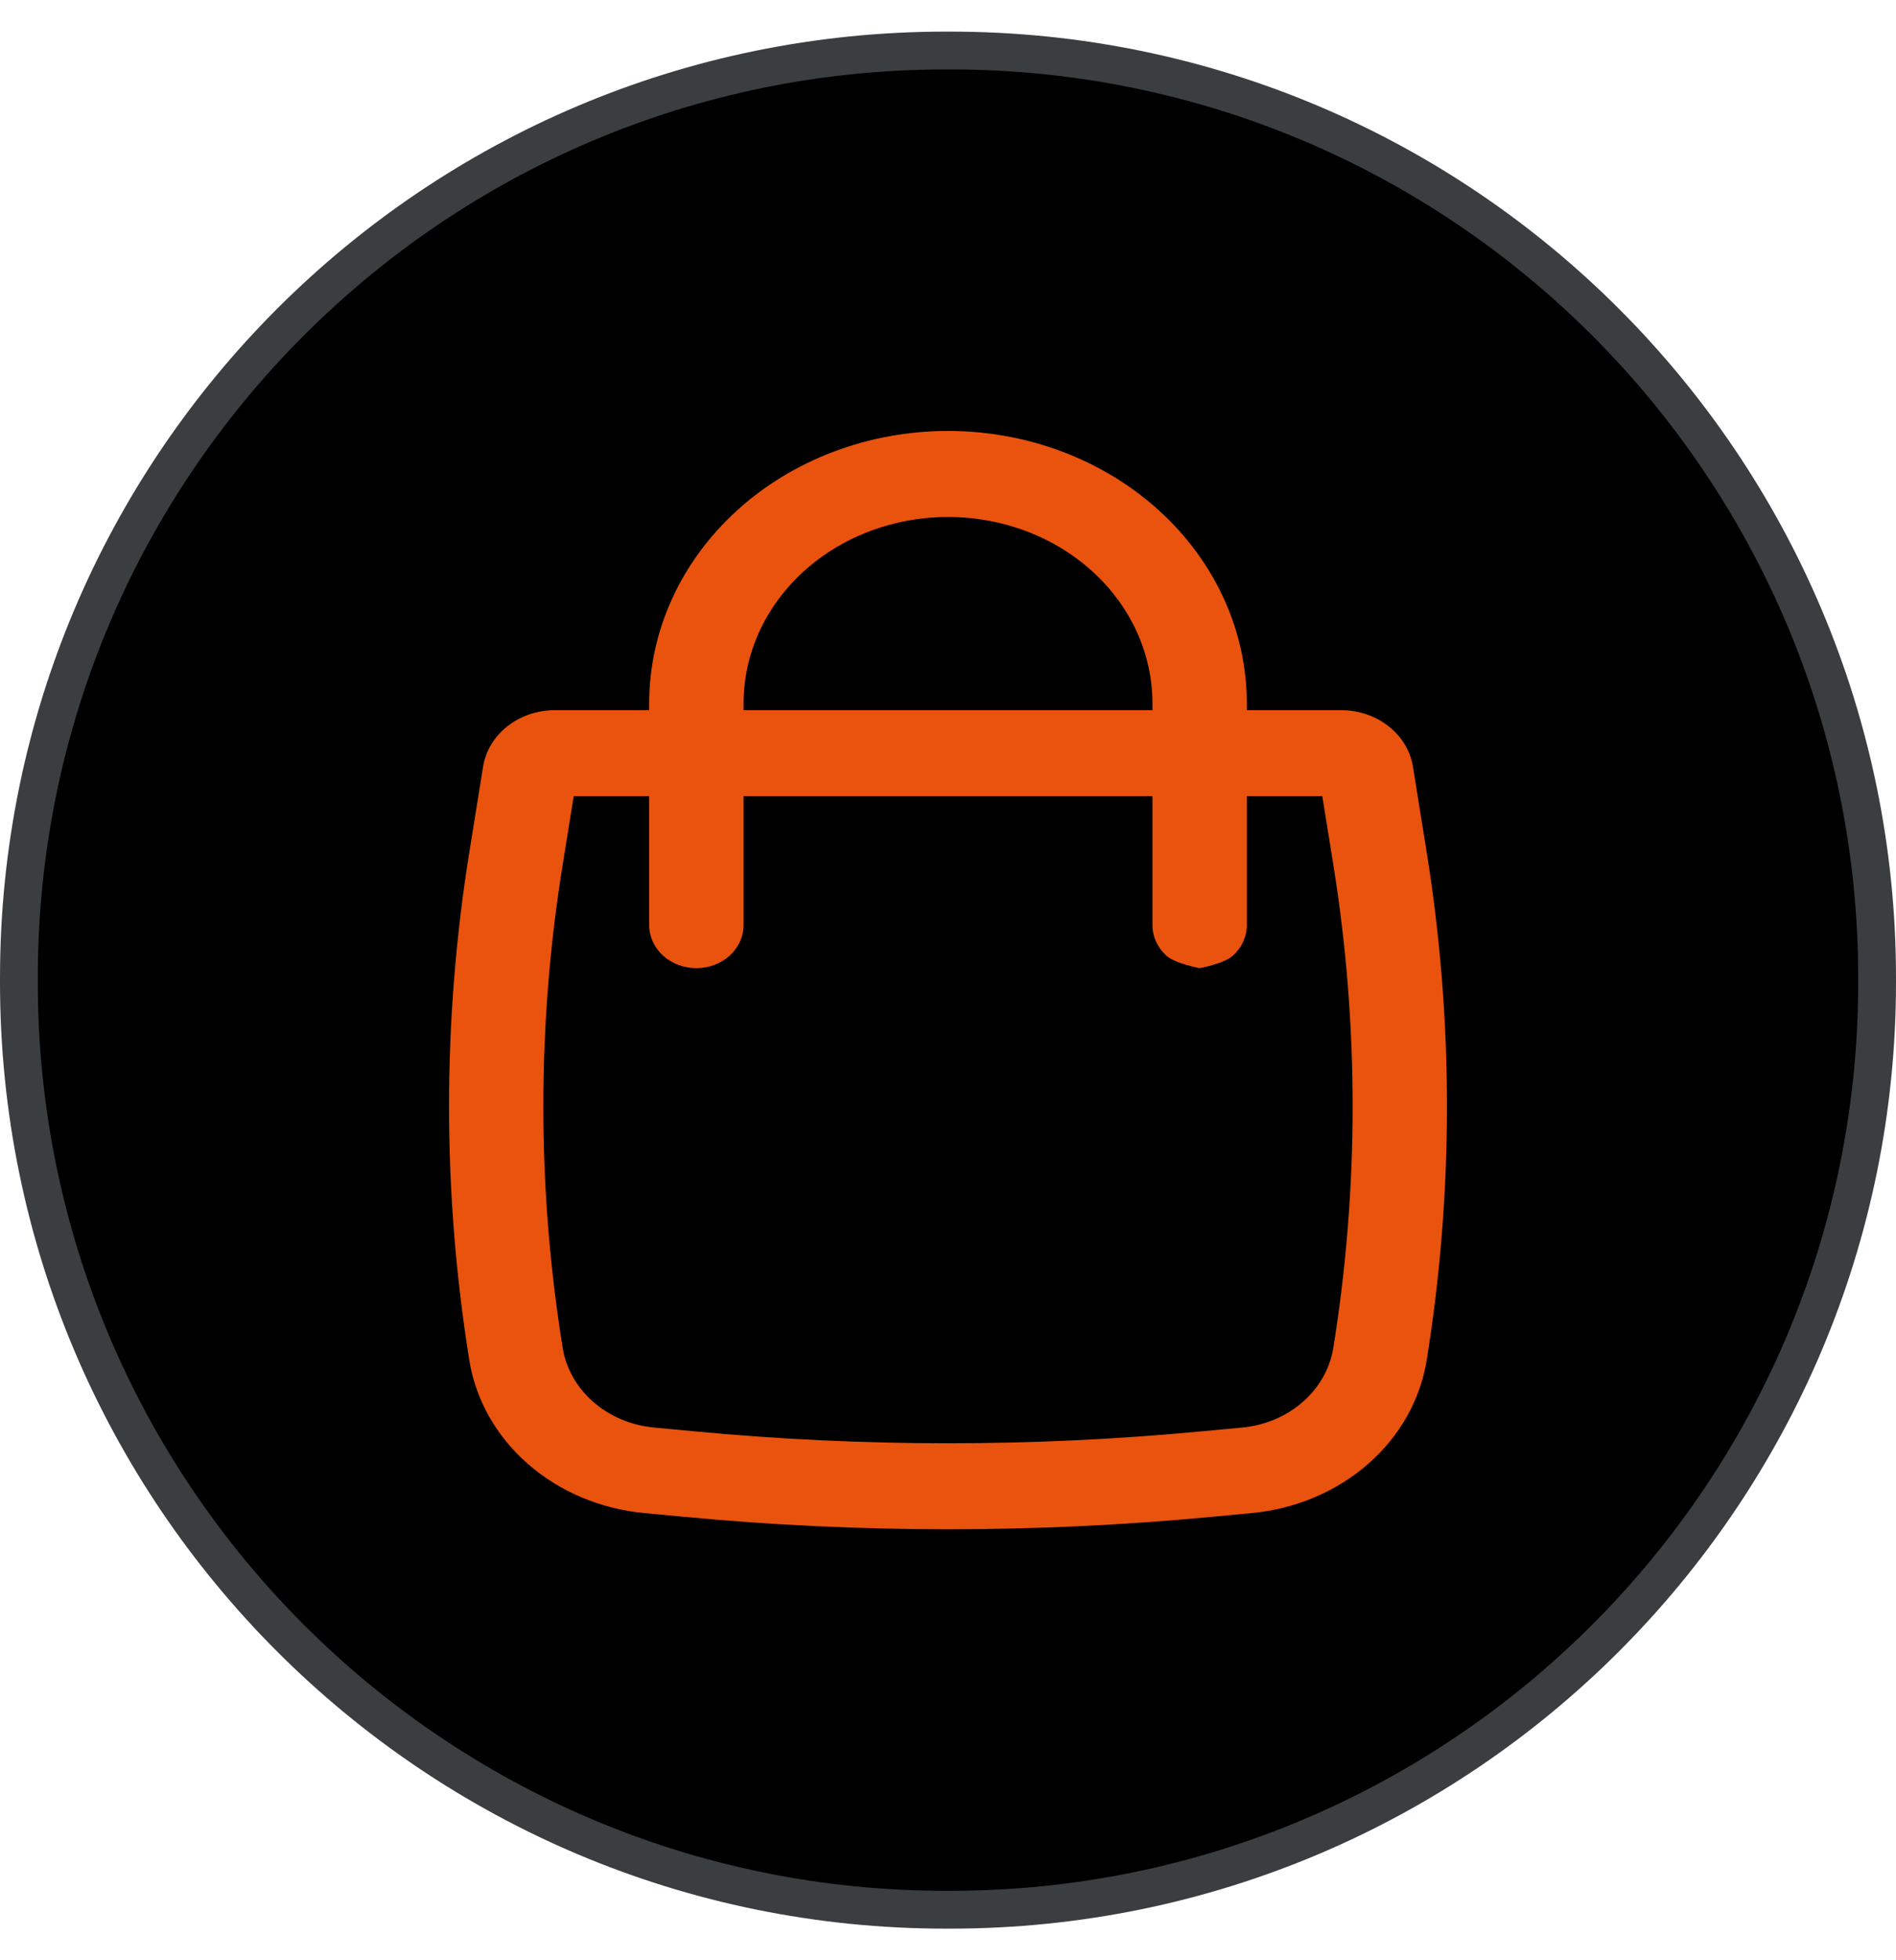 <svg width="30" height="31" viewBox="0 0 30 31" fill="none" xmlns="http://www.w3.org/2000/svg">
<path d="M14.966 0.799H15.034C23.134 0.799 29.701 7.366 29.701 15.466V15.534C29.701 23.634 23.134 30.201 15.034 30.201H14.966C6.866 30.201 0.299 23.634 0.299 15.534V15.466C0.299 7.366 6.866 0.799 14.966 0.799Z" fill="black" stroke="#3A3E40" stroke-width="0.598"/>
<path fill-rule="evenodd" clip-rule="evenodd" d="M10.272 11.231V11.122C10.272 9.98 10.77 8.885 11.657 8.077C12.543 7.269 13.746 6.815 15 6.815C16.254 6.815 17.456 7.269 18.343 8.077C19.23 8.885 19.728 9.98 19.728 11.122V11.231H21.222C21.79 11.231 22.273 11.611 22.357 12.123L22.574 13.477C23.002 16.141 23.002 18.848 22.574 21.512C22.473 22.138 22.147 22.715 21.646 23.152C21.145 23.59 20.498 23.863 19.808 23.928L19.182 23.987C16.401 24.25 13.599 24.25 10.819 23.987L10.192 23.928C9.502 23.863 8.855 23.59 8.354 23.152C7.853 22.715 7.527 22.138 7.426 21.512C6.998 18.848 6.998 16.141 7.426 13.477L7.644 12.123C7.684 11.875 7.82 11.649 8.029 11.485C8.237 11.321 8.503 11.231 8.778 11.231H10.272ZM14.194 8.269C14.672 8.157 15.171 8.146 15.655 8.237C16.138 8.328 16.592 8.518 16.982 8.794C17.372 9.069 17.688 9.422 17.905 9.826C18.122 10.229 18.235 10.673 18.235 11.122V11.231H11.765V11.122C11.765 10.469 12.004 9.834 12.444 9.317C12.883 8.801 13.499 8.432 14.194 8.269ZM10.272 12.591V14.631C10.272 14.812 10.351 14.985 10.491 15.112C10.631 15.24 10.821 15.311 11.019 15.311C11.217 15.311 11.406 15.24 11.546 15.112C11.686 14.985 11.765 14.812 11.765 14.631V12.591H18.235V14.631C18.235 14.812 18.314 14.985 18.454 15.112C18.594 15.24 18.982 15.311 18.982 15.311C18.982 15.311 19.369 15.24 19.509 15.112C19.649 14.985 19.728 14.812 19.728 14.631V12.591H20.922L21.097 13.674C21.504 16.208 21.504 18.782 21.097 21.316C21.044 21.642 20.874 21.943 20.613 22.171C20.351 22.4 20.014 22.542 19.653 22.576L19.027 22.634C16.35 22.888 13.65 22.888 10.973 22.634L10.346 22.575C9.986 22.541 9.648 22.398 9.387 22.17C9.126 21.942 8.956 21.641 8.903 21.315C8.495 18.781 8.495 16.207 8.903 13.674L9.078 12.591H10.272Z" fill="#E9530E"/>
</svg>
